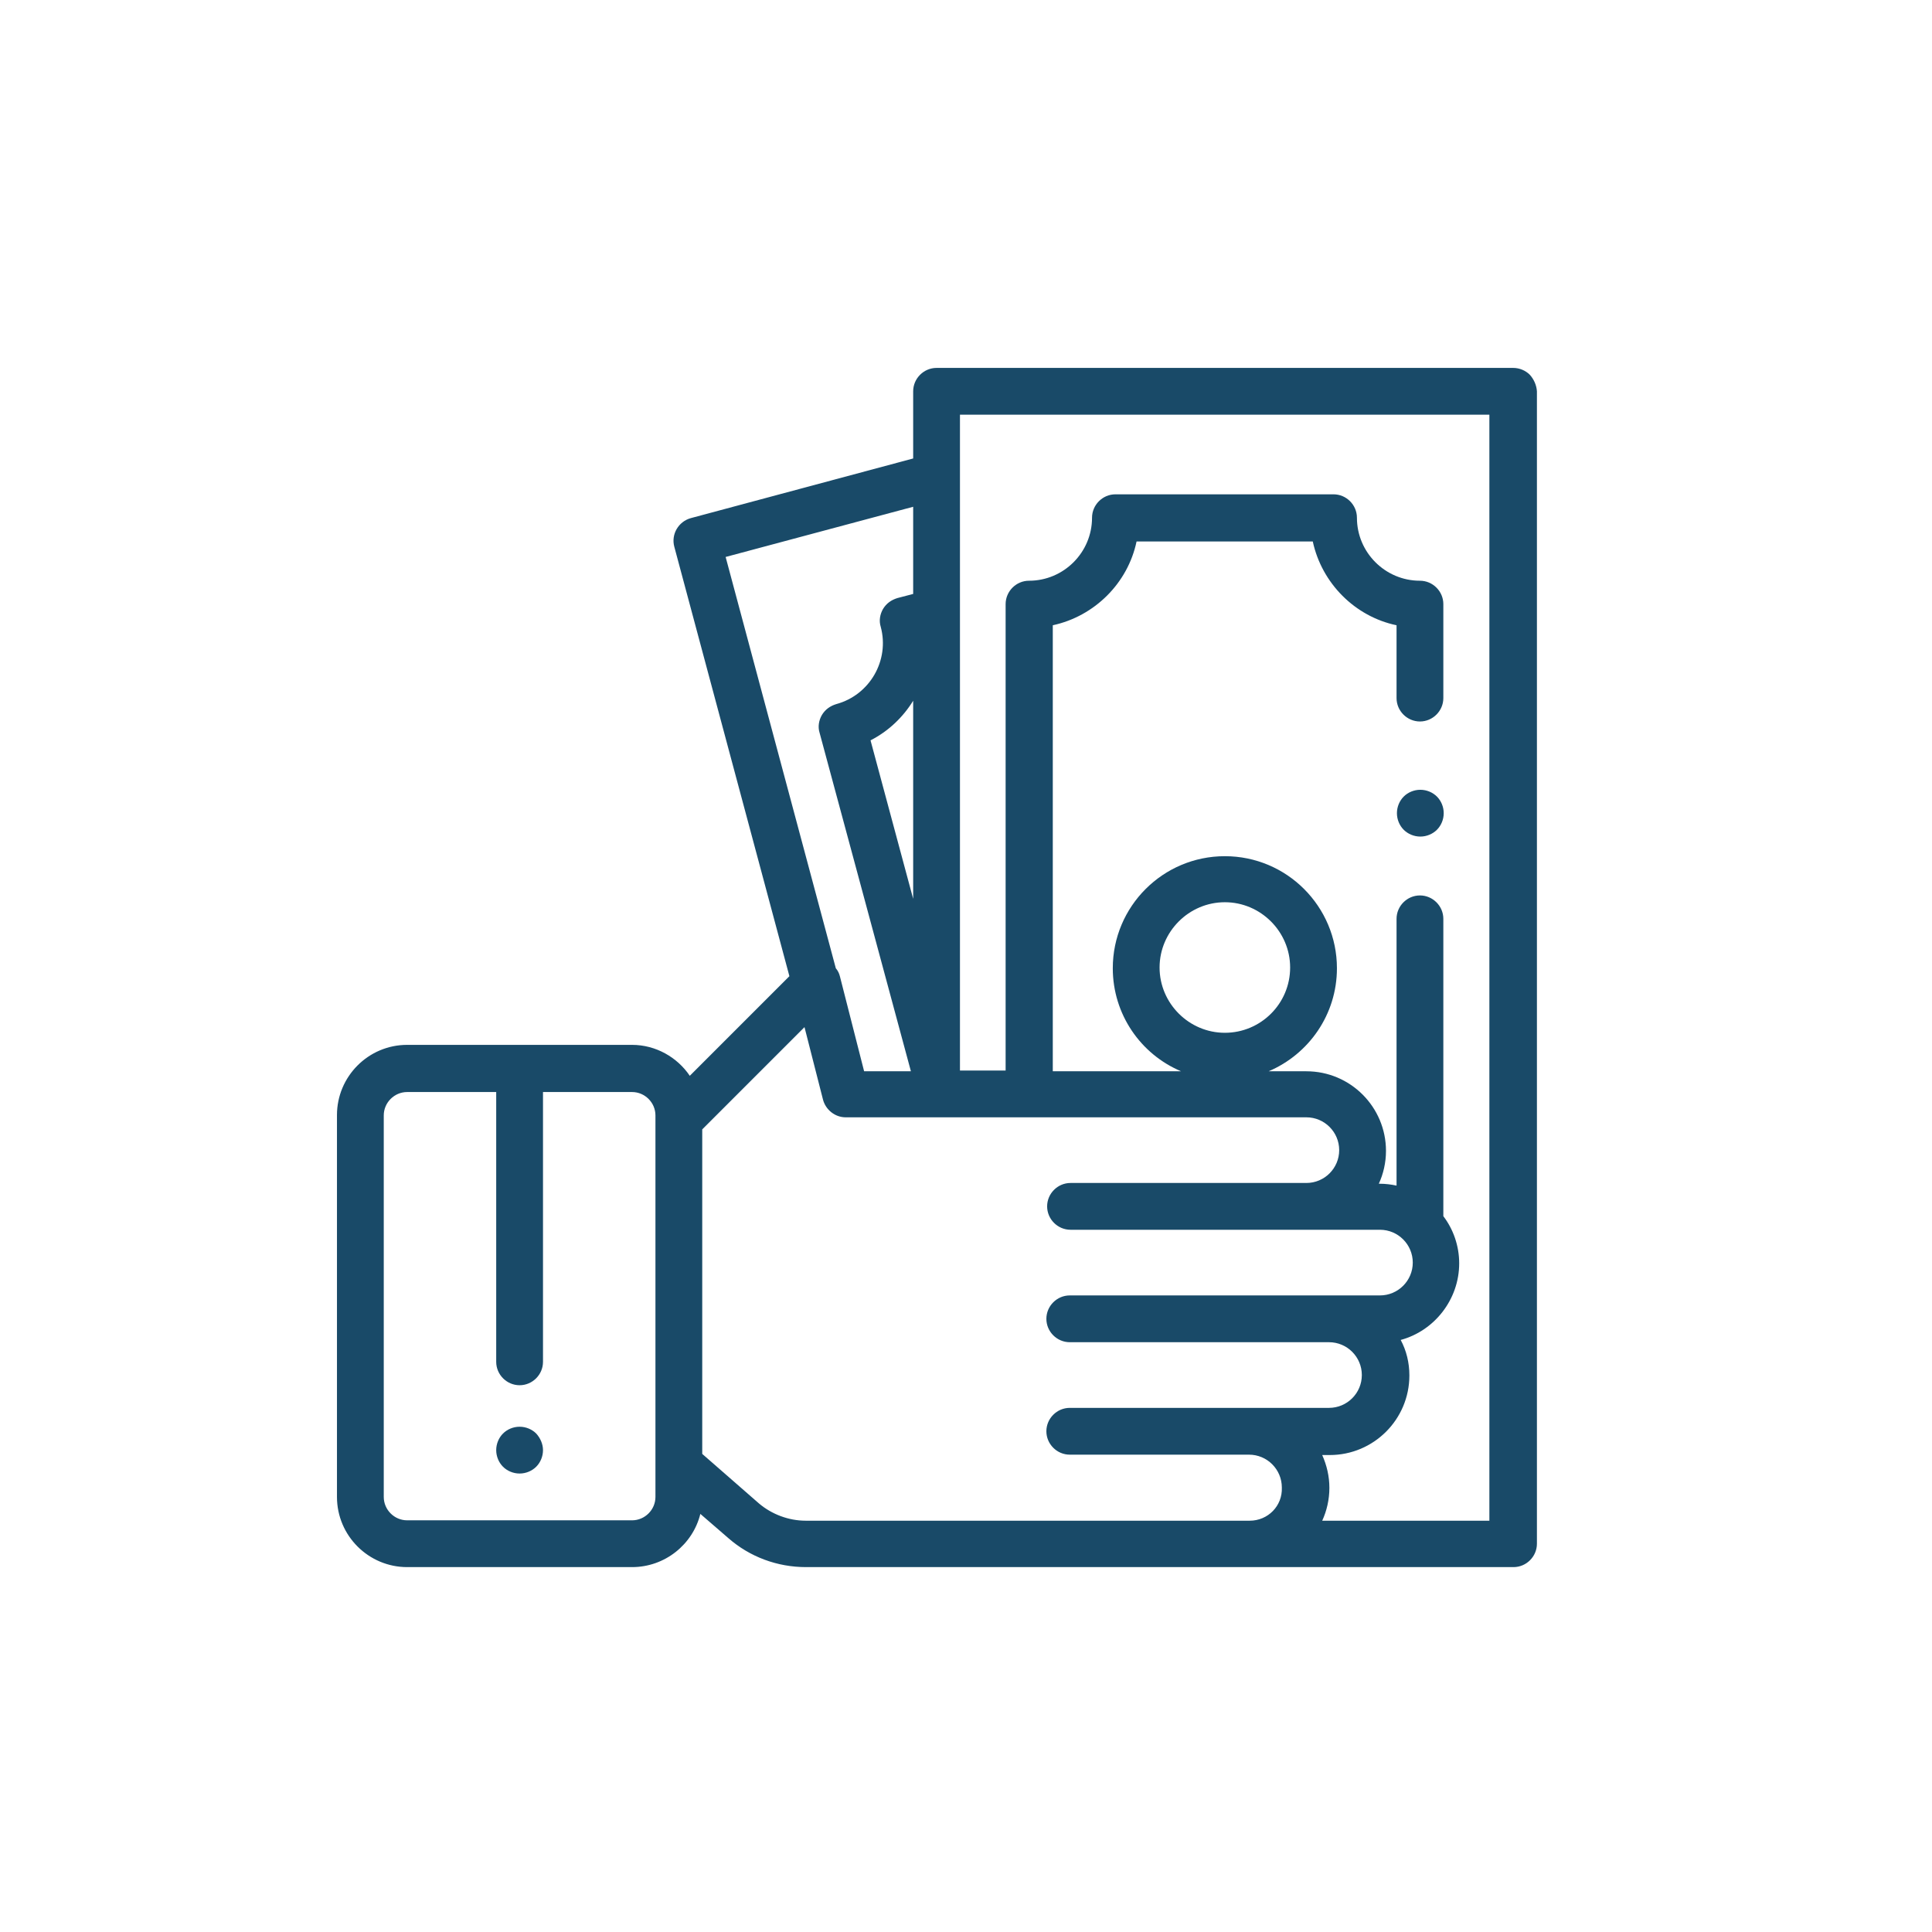 <?xml version="1.0" encoding="utf-8"?>
<!-- Generator: Adobe Illustrator 22.1.0, SVG Export Plug-In . SVG Version: 6.00 Build 0)  -->
<svg version="1.1" xmlns="http://www.w3.org/2000/svg" xmlns:xlink="http://www.w3.org/1999/xlink" x="0px" y="0px"
	 viewBox="0 0 512 512" style="enable-background:new 0 0 512 512;" xml:space="preserve">
<style type="text/css">
	.st0{display:none;}
	.st1{display:inline;}
	.st2{fill:#194A68;}
	.st3{display:inline;fill:none;stroke:#298706;stroke-width:1.169;stroke-miterlimit:10;}
</style>
<g id="Capa_1" class="st0">
	<g id="Capa_1_1_">
		<g class="st1">
			<path class="st2" d="M430.9,179.2c-0.8,8.8,2.6,16,9.3,22.3c14.4,13.5,17.6,29.1,9.5,47c-4,8.8-3.8,16.9,0.3,25.6
				c6.7,14.3,5.1,28-4.3,40.8c-1.2,1.6-2.5,3.1-4,4.3c-8.2,6.7-11.6,15.2-10.8,25.8c0.7,10.3-2.8,19.4-9.6,27.2
				c-4.6,5.2-10.2,9-16.8,11.1c-9.2,2.9-14.8,9-18,18c-6.4,17.7-21,27.3-39.8,26.3c-9.5-0.5-16.9,2.7-23.2,9.8
				c-11.8,13.4-29.7,17.2-45.8,9.4c-8.9-4.3-17.3-4.4-26.2-0.3c-17.2,7.9-33.2,4.7-46.1-9.2c-6.5-7-14-10.2-23.6-9.8
				c-19.2,0.7-32.8-8.5-39.6-26.6c-3.3-8.8-9.1-14.5-17.9-17.8c-17.8-6.6-27.1-20.4-26.4-39.3c0.4-9.7-2.9-17.3-10-23.9
				c-13.7-12.7-16.9-28.8-9.1-45.8c4.1-9,4.1-17.3-0.1-26.3c-7.7-16.8-4.5-33,9-45.5c7.4-6.8,10.5-14.6,10.1-24.6
				c-0.7-18.3,8.6-32.2,25.8-38.6c9.4-3.5,15.3-9.4,18.8-18.8c6.4-17.2,20.3-26.5,38.6-25.8c10,0.4,17.8-2.8,24.6-10.2
				c12.5-13.5,28.8-16.7,45.5-9c9,4.1,17.3,4.1,26.3,0c16.9-7.8,33-4.6,45.8,9.2c6.6,7.1,14.2,10.3,23.9,9.9
				c18.9-0.7,32.6,8.6,39.3,26.4c3.3,8.8,9,14.6,17.8,17.9C422.4,145.6,431.3,159.3,430.9,179.2z M112.5,180.1
				c0.5,12.6-4.1,23-13.4,31.6c-10.6,9.7-12.4,18.9-6.3,31.9c5.5,11.7,5.5,23.3,0,35c-6,12.9-4.2,22.3,6.3,31.9
				c9.5,8.7,14,19.4,13.4,32.3c-0.7,14.4,4.8,22.4,18.3,27.3c12,4.3,20.1,12.5,24.5,24.5c4.9,13.5,12.9,18.9,27.3,18.3
				c12.8-0.6,23.4,3.8,32,13.2c9.9,10.8,19.2,12.5,32.5,6.3c11.3-5.3,22.6-5.3,33.9-0.1c13.6,6.3,22.7,4.6,32.8-6.4
				c8.6-9.3,19-13.6,31.7-13.1c14.7,0.7,22.5-4.7,27.6-18.4c4.3-11.9,12.4-20,24.2-24.3c13.8-5.1,19.2-12.9,18.6-27.5
				c-0.6-12.8,3.8-23.3,13.2-32c10.7-9.9,12.5-19,6.4-32.2c-5.4-11.6-5.4-23.1,0-34.6c6.1-13.2,4.4-22.4-6.3-32.2
				c-9.4-8.6-13.9-19.2-13.3-32c0.7-14.6-4.7-22.4-18.5-27.5c-11.9-4.3-19.9-12.4-24.2-24.3c-5-13.8-12.9-19.1-27.5-18.5
				c-12.6,0.6-23.1-3.8-31.7-13.1c-10.1-11-19.1-12.7-32.8-6.4c-11.3,5.2-22.6,5.2-33.9-0.1c-13.6-6.3-22.5-4.5-32.8,6.6
				c-8.5,9.2-18.9,13.5-31.4,12.9c-14.9-0.6-22.7,4.6-27.8,18.6c-4.3,11.7-12.3,19.7-24,24.1C117,157.2,111.9,164.9,112.5,180.1z"/>
			<path class="st2" d="M294.8,221c10.3,0,20.1,0.3,29.8-0.1c17.1-0.6,26.1,14.7,22.2,26.7c-0.2,0.8,0.5,2.4,1.3,2.8
				c13.8,8.3,13.4,27.7,0.6,35.6c-0.6,0.4-1.2,1.8-1,2.6c2.4,12-0.4,18.7-10.6,25.3c0.4,1.6,0.8,3.2,1.1,4.9
				c1.9,12-7.3,23.5-19.8,23.6c-22.7,0.3-45.4,0.4-68.1-0.2c-7-0.2-13.9-3.1-20.8-4.6c-1.3-0.3-3.1,0-4.1,0.8
				c-3.4,2.7-7.3,4.1-11.6,4.1c-10.2,0-20.5,0.1-30.7,0c-10-0.1-17.2-7.1-17.2-17c-0.1-29.1-0.1-58.3,0-87.4c0-10,7.1-16.9,17.1-17
				c10.2-0.1,20.5-0.3,30.7,0.1c3.5,0.1,6.9,2.1,10.4,3.1c1.1,0.3,2.6,0.7,3.5,0.3c12.7-5.6,21.6-14.7,25.6-28.3
				c2.4-8.3,5.8-16.3,8.7-24.4c2.2-5.9,5.7-7.5,11.6-5.4c18.8,6.7,29.2,27,23.8,46.4C296.7,215.5,295.8,218,294.8,221z M231,323.1
				c6.9,1.5,13.7,4.1,20.5,4.3c21.8,0.6,43.7,0.3,65.5,0.3c3.9,0,6.4-2.4,6.5-5.7c0.1-3.4-2.5-6-6.5-6.1c-3.7-0.1-7.4,0-11.1,0
				c-5.4-0.1-8.9-2.9-8.9-7.3s3.4-7.4,8.8-7.5c1.2,0,2.5,0,3.7,0c6,0,12.1,0.1,18.1,0c3.8-0.1,6.3-2.6,6.3-5.9s-2.5-5.7-6.3-5.9
				c-1.2-0.1-2.5,0-3.7,0c-6.4,0-12.8,0.1-19.3,0c-4.5-0.1-7.7-3.4-7.6-7.4c0.1-3.9,3.1-6.9,7.4-7.3c1.1-0.1,2.2,0,3.3,0
				c9.8,0,19.5,0,29.3,0c2.8,0,5.4-1.1,6-3.9c0.4-1.9-0.2-4.6-1.4-6c-1.1-1.3-3.7-1.8-5.7-1.8c-10-0.2-20-0.1-30-0.1
				c-3.3,0-6.1-0.8-7.9-3.8c-3-5,0.6-10.8,6.9-11c7-0.2,14.1,0,21.1-0.1c5-0.1,8-3.9,6.3-8c-1.2-3.1-3.9-3.8-6.9-3.8
				c-13.1,0-26.2,0-39.3,0c-7.4,0-10.5-4.4-8.3-11.4c1.8-5.5,3.9-10.9,5.3-16.5c2.5-9.7-1.7-19.9-9.7-24.4
				c-2.1,5.8-4.5,11.5-6.3,17.3c-5,16.6-15.1,28.7-30.9,35.7c-4.4,1.9-5.6,4.6-5.5,9.3C231.1,271.2,231,296.5,231,323.1z M216.1,282
				L216.1,282c0-14-0.1-27.9,0-41.9c0-3.1-0.7-4.4-4.1-4.4c-9.1,0.2-18.3,0.2-27.4,0c-3,0-4.1,1-4.1,4.1c0.1,27.9,0.1,55.8,0,83.7
				c0,3.3,1.3,4.2,4.4,4.2c9-0.1,18-0.2,27,0c3.2,0.1,4.3-1.1,4.3-4.3C216.1,309.7,216.1,295.8,216.1,282z"/>
			<path class="st2" d="M114.5,261.1c1.2-47.3,19.3-86.6,56.2-116.7c27.8-22.6,60-33.2,95.6-32.9c23.8,0.2,46.4,6.1,67.5,17
				c4.5,2.3,6.2,6.4,4.3,10.4c-1.8,3.8-6.2,5.2-10.8,2.9c-13-6.5-26.5-11.3-40.9-13.6c-71.5-11.8-139.3,34.4-154.1,105.3
				c-5.7,27.5-3.2,54.2,7.7,80.1c0.6,1.5,1.3,2.9,1.8,4.5c1.2,4.2-0.6,8.1-4.3,9.4c-3.8,1.4-7.8-0.2-9.4-4.2
				c-2.9-7.2-5.7-14.5-7.9-21.9C116.3,288.3,114.5,274.8,114.5,261.1z"/>
			<path class="st2" d="M413.9,257.6c1.3,65.4-39,123.7-100.7,144.9c-36.2,12.4-72.3,11.1-107.7-3.7c-4.8-2-6.7-5.4-5.5-9.5
				c1.2-4.4,5.7-6.1,10.9-4.4c8.7,2.8,17.2,6.2,26.1,8.1c31.9,6.8,62.5,2.6,91-13c35.2-19.3,57.9-48.7,67.3-87.7
				c7.4-30.7,4.2-60.5-9.3-89.1c-1.1-2.2-2.2-4.4-3.2-6.7c-1.8-4.4-0.5-8.3,3.2-10.1s7.9-0.5,10,3.7c3.3,6.9,6.6,13.8,9.3,21
				C410.4,224.8,413.6,242.9,413.9,257.6z"/>
			<path class="st2" d="M171.3,362c0,3.9-3.4,7.3-7.3,7.3c-4,0-7.6-3.5-7.7-7.5c-0.1-4,3.4-7.5,7.5-7.4
				C167.9,354.4,171.4,358,171.3,362z"/>
			<path class="st2" d="M364.9,153.1c3.9,0,7.6,3.7,7.5,7.6c-0.1,4-3.4,7.2-7.4,7.2c-4.1,0-7.5-3.4-7.4-7.6
				C357.7,156.4,361,153.1,364.9,153.1z"/>
		</g>
	</g>
	<g id="Capa_2_1_" class="st1">
		<g>
			<g>
				<path class="st2" d="M148.3,332.2c-10.7,0-19.4,8.7-19.4,19.4c0,10.7,8.7,19.4,19.4,19.4s19.4-8.7,19.4-19.4
					C167.8,340.9,159.1,332.2,148.3,332.2z M148.3,361.3c-5.4,0-9.7-4.3-9.7-9.7c0-5.4,4.3-9.7,9.7-9.7c5.4,0,9.7,4.3,9.7,9.7
					C158,357,153.7,361.3,148.3,361.3z"/>
			</g>
		</g>
		<g>
			<g>
				<path class="st2" d="M148.3,375.9c-16.1,0-29.1,13-29.1,29.1v14.5c0,2.6,2.2,4.8,4.8,4.8c2.6,0,4.8-2.2,4.8-4.8V405
					c0-10.7,8.7-19.4,19.4-19.4s19.4,8.7,19.4,19.4v14.5c0,2.6,2.2,4.8,4.8,4.8s4.8-2.2,4.8-4.8V405
					C177.4,388.9,164.4,375.9,148.3,375.9z"/>
			</g>
		</g>
		<g>
			<g>
				<path class="st2" d="M255.4,332.2c-10.7,0-19.4,8.7-19.4,19.4c0,10.7,8.7,19.4,19.4,19.4s19.4-8.7,19.4-19.4
					C274.9,340.9,266.1,332.2,255.4,332.2z M255.4,361.3c-5.4,0-9.7-4.3-9.7-9.7c0-5.4,4.3-9.7,9.7-9.7s9.7,4.3,9.7,9.7
					C265.1,357,260.8,361.3,255.4,361.3z"/>
			</g>
		</g>
		<g>
			<g>
				<path class="st2" d="M255.4,375.9c-16.1,0-29.1,13-29.1,29.1v14.5c0,2.6,2.2,4.8,4.8,4.8s4.8-2.2,4.8-4.8V405
					c0-10.7,8.7-19.4,19.4-19.4c10.7,0,19.4,8.7,19.4,19.4v14.5c0,2.6,2.2,4.8,4.8,4.8s4.8-2.2,4.8-4.8V405
					C284.6,388.9,271.5,375.9,255.4,375.9z"/>
			</g>
		</g>
		<g>
			<g>
				<path class="st2" d="M359.2,332.2c-10.7,0-19.4,8.7-19.4,19.4c0,10.7,8.7,19.4,19.4,19.4c10.7,0,19.4-8.7,19.4-19.4
					C378.7,340.9,370,332.2,359.2,332.2z M359.2,361.3c-5.4,0-9.7-4.3-9.7-9.7c0-5.4,4.3-9.7,9.7-9.7c5.4,0,9.7,4.3,9.7,9.7
					C368.9,357,364.6,361.3,359.2,361.3z"/>
			</g>
		</g>
		<g>
			<g>
				<path class="st2" d="M359.2,375.9c-16.1,0-29.1,13-29.1,29.1v14.5c0,2.6,2.2,4.8,4.8,4.8s4.8-2.2,4.8-4.8V405
					c0-10.7,8.7-19.4,19.4-19.4c10.7,0,19.4,8.7,19.4,19.4v14.5c0,2.6,2.2,4.8,4.8,4.8s4.8-2.2,4.8-4.8V405
					C388.3,388.9,375.3,375.9,359.2,375.9z"/>
			</g>
		</g>
		<g>
			<g>
				<path class="st2" d="M200.3,227.8c-10.7,0-19.4,8.7-19.4,19.4s8.7,19.4,19.4,19.4s19.4-8.7,19.4-19.4
					C219.8,236.5,211.1,227.8,200.3,227.8z M200.3,256.9c-5.4,0-9.7-4.3-9.7-9.7c0-5.4,4.3-9.7,9.7-9.7s9.7,4.3,9.7,9.7
					C210,252.6,205.7,256.9,200.3,256.9z"/>
			</g>
		</g>
		<g>
			<g>
				<path class="st2" d="M200.3,271.4c-16.1,0-29.1,13-29.1,29.1V315c0,2.6,2.2,4.8,4.8,4.8s4.8-2.2,4.8-4.8v-14.5
					c0-10.7,8.7-19.4,19.4-19.4c10.7,0,19.4,8.7,19.4,19.4V315c0,2.6,2.2,4.8,4.8,4.8s4.8-2.2,4.8-4.8v-14.5
					C229.4,284.5,216.4,271.4,200.3,271.4z"/>
			</g>
		</g>
		<g>
			<g>
				<path class="st2" d="M313.5,227.8c-10.7,0-19.4,8.7-19.4,19.4s8.7,19.4,19.4,19.4c10.7,0,19.4-8.7,19.4-19.4
					C332.9,236.5,324.2,227.8,313.5,227.8z M313.5,256.9c-5.4,0-9.7-4.3-9.7-9.7c0-5.4,4.3-9.7,9.7-9.7c5.4,0,9.7,4.3,9.7,9.7
					C323.2,252.6,318.9,256.9,313.5,256.9z"/>
			</g>
		</g>
		<g>
			<g>
				<path class="st2" d="M313.5,271.4c-16.1,0-29.1,13-29.1,29.1V315c0,2.6,2.2,4.8,4.8,4.8s4.8-2.2,4.8-4.8v-14.5
					c0-10.7,8.7-19.4,19.4-19.4c10.7,0,19.4,8.7,19.4,19.4V315c0,2.6,2.2,4.8,4.8,4.8s4.8-2.2,4.8-4.8v-14.5
					C342.6,284.5,329.6,271.4,313.5,271.4z"/>
			</g>
		</g>
		<g>
			<g>
				<path class="st2" d="M360.9,100.3H157.3c-2.6,0-4.8,2.6-4.8,5.9v106c0,3.3,2.2,5.9,4.8,5.9H361c2.6,0,4.8-2.6,4.8-5.9v-106
					C365.8,102.9,363.6,100.3,360.9,100.3z M356.1,206.3h-194V112h194L356.1,206.3L356.1,206.3z"/>
			</g>
		</g>
		<g>
			<g>
				<path class="st2" d="M307.6,129.7c-19,0-33.9,12.9-33.9,29.5s14.9,29.5,33.9,29.5s33.9-12.9,33.9-29.5S326.7,129.7,307.6,129.7z
					 M307.6,176.8c-13.2,0-24.3-8.1-24.3-17.7c0-8.4,8.5-15.6,19.4-17.3v17.3c0,1.6,0.5,3,1.4,4.2l10.4,12.6
					C312.3,176.5,310,176.8,307.6,176.8z M324.7,171.5l-12.2-14.8v-14.9c10.9,1.7,19.4,8.9,19.4,17.3
					C331.4,164.5,328.7,169.3,324.7,171.5z"/>
			</g>
		</g>
		<g>
			<g>
				<path class="st2" d="M186.3,129.7h-9.7c-2.6,0-4.8,2.6-4.8,5.9c0,3.3,2.2,5.9,4.8,5.9h9.7c2.6,0,4.8-2.6,4.8-5.9
					C191.1,132.4,189,129.7,186.3,129.7z"/>
			</g>
		</g>
		<g>
			<g>
				<path class="st2" d="M254.2,129.7h-53.4c-2.6,0-4.8,2.6-4.8,5.9c0,3.3,2.2,5.9,4.8,5.9h53.4c2.6,0,4.8-2.6,4.8-5.9
					C259.1,132.4,256.9,129.7,254.2,129.7z"/>
			</g>
		</g>
		<g>
			<g>
				<path class="st2" d="M230,153.2h-53.4c-2.6,0-4.8,2.6-4.8,5.9s2.2,5.9,4.8,5.9H230c2.6,0,4.8-2.6,4.8-5.9S232.6,153.2,230,153.2
					z"/>
			</g>
		</g>
		<g>
			<g>
				<path class="st2" d="M254.2,153.2h-9.7c-2.6,0-4.8,2.6-4.8,5.9s2.2,5.9,4.8,5.9h9.7c2.6,0,4.8-2.6,4.8-5.9
					S256.9,153.2,254.2,153.2z"/>
			</g>
		</g>
		<g>
			<g>
				<path class="st2" d="M200.9,176.8h-24.3c-2.6,0-4.8,2.6-4.8,5.9s2.2,5.9,4.8,5.9h24.3c2.6,0,4.8-2.6,4.8-5.9
					S203.5,176.8,200.9,176.8z"/>
			</g>
		</g>
		<g>
			<g>
				<path class="st2" d="M254.2,176.8h-38.8c-2.6,0-4.8,2.6-4.8,5.9s2.2,5.9,4.8,5.9h38.8c2.6,0,4.8-2.6,4.8-5.9
					S256.9,176.8,254.2,176.8z"/>
			</g>
		</g>
	</g>
	<g id="Capa_3">
		<g class="st1">
			<g>
				<path class="st2" d="M104.7,433.3c-1.7-1.7-4-2.6-6.3-2.6s-4.6,1-6.3,2.6c-1.7,1.7-2.6,4-2.6,6.3s1,4.6,2.6,6.3
					c1.7,1.7,4,2.6,6.3,2.6s4.6-1,6.3-2.6c1.7-1.7,2.6-4,2.6-6.3C107.3,437.3,106.3,435,104.7,433.3z"/>
			</g>
		</g>
		<g class="st1">
			<g>
				<path class="st2" d="M447.2,191c-1.7-1.7-3.9-2.6-6.3-2.6c-2.3,0-4.6,1-6.3,2.6c-1.7,1.7-2.6,4-2.6,6.3s1,4.6,2.6,6.3
					c1.7,1.7,4,2.6,6.3,2.6c2.4,0,4.6-1,6.3-2.6c1.7-1.7,2.6-4,2.6-6.3S448.9,192.7,447.2,191z"/>
			</g>
		</g>
		<g class="st1">
			<g>
				<path class="st2" d="M482.5,30.6c-1.7-1.7-3.9-2.6-6.3-2.6H257c-4.9,0-8.9,4-8.9,8.9v25.5L163.6,85c-4.8,1.3-7.6,6.2-6.3,10.9
					l43.8,163.4l-37.9,37.9c-4.8-7-12.9-11.7-22.1-11.7H55.6c-14.7,0-26.7,12-26.7,26.7v145.2c0,14.7,12,26.7,26.7,26.7h85.5
					c12.5,0,23.1-8.7,25.9-20.3l10.6,9.2c8.2,7.1,18.7,11.1,29.5,11.1h269c4.9,0,8.9-4,8.9-8.9V36.9
					C485.1,34.5,484.1,32.3,482.5,30.6z M150.1,457.5c0,4.9-4,8.9-8.9,8.9H55.6c-4.9,0-8.9-4-8.9-8.9V312.2c0-4.9,4-8.9,8.9-8.9
					h33.9V406c0,4.9,4,8.9,8.9,8.9s8.9-4,8.9-8.9V303.3h33.9c4.9,0,8.9,4,8.9,8.9V457.5L150.1,457.5z M176.8,99.9L248,80.8v33
					l-6,1.6c-2.3,0.6-4.2,2.1-5.4,4.2s-1.5,4.5-0.9,6.8c3.4,12.8-4.2,26-17,29.4c-2.3,0.6-4.2,2.1-5.4,4.2c-1.2,2.1-1.5,4.5-0.9,6.8
					l34.7,128.6h-17.9l-9.2-36.1c-0.3-1.1-0.8-2.2-1.5-3.1L176.8,99.9z M248.1,154.7v75.2l-16.3-60.2
					C238.6,166.2,244.2,161,248.1,154.7z M376.1,466.4H207.2l0,0c-6.5,0-12.9-2.4-17.8-6.7l-21.5-18.8V317.7l38.9-38.9l7.1,27.6
					c1,3.9,4.6,6.7,8.6,6.7h175.2c6.9,0,12.5,5.6,12.5,12.5s-5.6,12.5-12.5,12.5h-89.8c-4.9,0-8.9,4-8.9,8.9s4,8.9,8.9,8.9h117.6
					c6.9,0,12.5,5.6,12.5,12.5s-5.6,12.5-12.5,12.5H307.9c-4.9,0-8.9,4-8.9,8.9s4,8.9,8.9,8.9h98.6c6.9,0,12.5,5.6,12.5,12.5
					s-5.6,12.5-12.5,12.5h-98.6c-4.9,0-8.9,4-8.9,8.9s4,8.9,8.9,8.9h68.2c6.9,0,12.5,5.6,12.5,12.5
					C388.6,460.8,383,466.4,376.1,466.4z M467.3,466.4L467.3,466.4h-63.6c1.7-3.8,2.7-8,2.7-12.5c0-4.4-1-8.7-2.7-12.5h2.8
					c16.7,0,30.3-13.6,30.3-30.3c0-4.9-1.2-9.5-3.2-13.6c12.8-3.5,22.3-15.3,22.3-29.2c0-6.8-2.2-13-6-18V237.4c0-4.9-4-8.9-8.9-8.9
					s-8.9,4-8.9,8.9v101.4c-2.1-0.5-4.3-0.7-6.5-0.7h-0.3c1.7-3.8,2.7-8,2.7-12.5c0-16.7-13.6-30.3-30.3-30.3h-14.3
					c15.2-6.5,25.9-21.6,25.9-39.2c0-23.5-19.1-42.6-42.6-42.6s-42.6,19.1-42.6,42.6c0,17.6,10.7,32.7,25.9,39.2h-48.7V125.9
					c15.9-3.5,28.5-16,31.9-31.9h67c3.5,15.9,16,28.5,31.9,31.9v27.7c0,4.9,4,8.9,8.9,8.9s8.9-4,8.9-8.9v-35.7c0-4.9-4-8.9-8.9-8.9
					c-13.2,0-24-10.8-24-24c0-4.9-4-8.9-8.9-8.9h-82.9c-4.9,0-8.9,4-8.9,8.9c0,13.2-10.8,24-24,24c-4.9,0-8.9,4-8.9,8.9v177.4H266
					V45.8h201.4L467.3,466.4L467.3,466.4z M366.6,280.9c-13.7,0-24.8-11.1-24.8-24.8c0-13.7,11.1-24.8,24.8-24.8
					c13.7,0,24.8,11.1,24.8,24.8C391.4,269.8,380.3,280.9,366.6,280.9z"/>
			</g>
		</g>
	</g>
	<g id="Capa_4">
		<g class="st1">
			<g>
				<path class="st2" d="M404,170.3c4.9,0,8.9-4,8.9-8.9V64.5c0-14.7-12-26.7-26.7-26.7H61.9c-14.7,0-26.7,12-26.7,26.7v402.7
					c0,14.7,12,26.7,26.7,26.7h324.3c14.7,0,26.7-12,26.7-26.7v-65.6c0-4.9-4-8.9-8.9-8.9s-8.9,4-8.9,8.9v65.6c0,4.9-4,8.9-8.9,8.9
					H61.9c-4.9,0-8.9-4-8.9-8.9V64.5c0-4.9,4-8.9,8.9-8.9h324.3c4.9,0,8.9,4,8.9,8.9v96.9C395.1,166.4,399.1,170.3,404,170.3z"/>
			</g>
		</g>
		<g class="st1">
			<g>
				<path class="st2" d="M224,85.9c-45.2,0-82,36.8-82,82c0,23.4,9.9,44.6,25.7,59.6c0.3,0.3,0.6,0.6,1,0.9
					c14.6,13.3,34,21.5,55.3,21.5s40.7-8.2,55.3-21.5c0.3-0.3,0.7-0.6,1-0.9c15.8-15,25.7-36.1,25.7-59.6
					C306,122.7,269.2,85.9,224,85.9z M224,232c-14.5,0-28-4.9-38.8-13.1c7.8-13.9,22.4-22.6,38.8-22.6s30.9,8.7,38.8,22.6
					C252,227.2,238.6,232,224,232z M209.8,164.3v-5.8c0-7.9,6.4-14.3,14.3-14.3c7.9,0,14.3,6.4,14.3,14.3v5.8
					c0,7.9-6.4,14.3-14.3,14.3S209.8,172.2,209.8,164.3z M275.7,205.9c-6.6-9.7-15.7-17.3-26.3-22c4.2-5.4,6.7-12.2,6.7-19.6v-5.8
					c0-17.7-14.4-32.1-32.1-32.1s-32,14.4-32,32.1v5.8c0,7.4,2.5,14.2,6.7,19.6c-10.6,4.7-19.7,12.3-26.3,22
					c-7.9-10.7-12.5-23.8-12.5-38c0-35.4,28.8-64.2,64.2-64.2s64.2,28.8,64.2,64.2C288.2,182.1,283.5,195.3,275.7,205.9z"/>
			</g>
		</g>
		<g class="st1">
			<g>
				<path class="st2" d="M272.1,428.1H224c-4.9,0-8.9,4-8.9,8.9s4,8.9,8.9,8.9h48.1c4.9,0,8.9-4,8.9-8.9
					C281.1,432.1,277.1,428.1,272.1,428.1z"/>
			</g>
		</g>
		<g class="st1">
			<g>
				<path class="st2" d="M272.1,378.2H145.6c-4.9,0-8.9,4-8.9,8.9s4,8.9,8.9,8.9h126.5c4.9,0,8.9-4,8.9-8.9S277.1,378.2,272.1,378.2
					z"/>
			</g>
		</g>
		<g class="st1">
			<g>
				<path class="st2" d="M272.1,328.3H145.6c-4.9,0-8.9,4-8.9,8.9s4,8.9,8.9,8.9h126.5c4.9,0,8.9-4,8.9-8.9S277.1,328.3,272.1,328.3
					z"/>
			</g>
		</g>
		<g class="st1">
			<g>
				<path class="st2" d="M113.9,281c-1.7-1.7-4-2.6-6.3-2.6s-4.6,1-6.3,2.6c-1.7,1.7-2.6,4-2.6,6.3s1,4.6,2.6,6.3
					c1.7,1.7,4,2.6,6.3,2.6c2.4,0,4.6-1,6.3-2.6c1.7-1.7,2.6-4,2.6-6.3C116.5,284.9,115.5,282.6,113.9,281z"/>
			</g>
		</g>
		<g class="st1">
			<g>
				<path class="st2" d="M113.9,330.9c-1.7-1.7-4-2.6-6.3-2.6s-4.6,1-6.3,2.6c-1.7,1.7-2.6,4-2.6,6.3s1,4.6,2.6,6.3
					c1.7,1.7,4,2.6,6.3,2.6c2.4,0,4.6-1,6.3-2.6c1.7-1.7,2.6-4,2.6-6.3C116.5,334.8,115.5,332.5,113.9,330.9z"/>
			</g>
		</g>
		<g class="st1">
			<g>
				<path class="st2" d="M113.9,380.8c-1.7-1.7-4-2.6-6.3-2.6s-4.6,1-6.3,2.6c-1.7,1.7-2.6,4-2.6,6.3s1,4.6,2.6,6.3
					c1.7,1.7,4,2.6,6.3,2.6c2.4,0,4.7-1,6.3-2.6c1.7-1.7,2.6-4,2.6-6.3C116.5,384.7,115.5,382.4,113.9,380.8z"/>
			</g>
		</g>
		<g class="st1">
			<g>
				<path class="st2" d="M272.1,278.4H145.6c-4.9,0-8.9,4-8.9,8.9s4,8.9,8.9,8.9h126.5c4.9,0,8.9-4,8.9-8.9
					C281.1,282.4,277.1,278.4,272.1,278.4z"/>
			</g>
		</g>
		<g class="st1">
			<g>
				<path class="st2" d="M472.6,153.9c-8.7-5-18.7-6.3-28.4-3.7c-9.7,2.6-17.7,8.8-22.7,17.4L309.4,361.8c-0.6,1.1-1,2.2-1.1,3.5
					l-7.9,70.7c-0.4,3.5,1.3,6.9,4.4,8.7c1.4,0.8,2.9,1.2,4.5,1.2c1.9,0,3.7-0.6,5.3-1.7l57.3-42.2c1-0.7,1.8-1.7,2.4-2.7l112-194.3
					C496.6,187.2,490.5,164.2,472.6,153.9z M320.3,417.7l4.1-36.9l25.8,14.9L320.3,417.7z M363.2,382.6l-34-19.6l90-155.8l34,19.6
					L363.2,382.6z M470.9,196.1l-8.8,15.2l-34-19.6l8.8-15.2c2.6-4.5,6.8-7.8,11.9-9.1c5.1-1.4,10.3-0.7,14.9,2
					c4.5,2.6,7.8,6.8,9.1,11.9C474.2,186.3,473.5,191.6,470.9,196.1z"/>
			</g>
		</g>
	</g>
</g>
<g id="Capa_5" class="st0">
	<g id="Capa_4_1_" class="st1">
		<g>
			<g>
				<path class="st2" d="M379.1,191.8c3.4,0,6.2-2.8,6.2-6.2V118c0-10.3-8.4-18.6-18.6-18.6H140.3c-10.3,0-18.6,8.4-18.6,18.6v281.1
					c0,10.3,8.4,18.6,18.6,18.6h226.4c10.3,0,18.6-8.4,18.6-18.6v-45.8c0-3.4-2.8-6.2-6.2-6.2s-6.2,2.8-6.2,6.2v45.8
					c0,3.4-2.8,6.2-6.2,6.2H140.3c-3.4,0-6.2-2.8-6.2-6.2V118c0-3.4,2.8-6.2,6.2-6.2h226.4c3.4,0,6.2,2.8,6.2,6.2v67.6
					C372.8,189.1,375.6,191.8,379.1,191.8z"/>
			</g>
		</g>
		<g>
			<g>
				<path class="st2" d="M253.4,132.9c-31.6,0-57.2,25.7-57.2,57.2c0,16.3,6.9,31.1,17.9,41.6c0.2,0.2,0.4,0.4,0.7,0.6
					c10.2,9.3,23.7,15,38.6,15s28.4-5.7,38.6-15c0.2-0.2,0.5-0.4,0.7-0.6c11-10.5,17.9-25.2,17.9-41.6
					C310.7,158.6,285,132.9,253.4,132.9z M253.4,234.9c-10.1,0-19.5-3.4-27.1-9.1c5.4-9.7,15.6-15.8,27.1-15.8s21.6,6.1,27.1,15.8
					C273,231.5,263.6,234.9,253.4,234.9z M243.5,187.6v-4c0-5.5,4.5-10,10-10c5.5,0,10,4.5,10,10v4c0,5.5-4.5,10-10,10
					C248,197.6,243.5,193.1,243.5,187.6z M289.5,216.7c-4.6-6.8-11-12.1-18.4-15.4c2.9-3.8,4.7-8.5,4.7-13.7v-4
					c0-12.4-10.1-22.4-22.4-22.4s-22.3,10.1-22.3,22.4v4c0,5.2,1.7,9.9,4.7,13.7c-7.4,3.3-13.8,8.6-18.4,15.4
					c-5.5-7.5-8.7-16.6-8.7-26.5c0-24.7,20.1-44.8,44.8-44.8c24.7,0,44.8,20.1,44.8,44.8C298.2,200,294.9,209.3,289.5,216.7z"/>
			</g>
		</g>
		<g>
			<g>
				<path class="st2" d="M287,371.8h-33.6c-3.4,0-6.2,2.8-6.2,6.2c0,3.4,2.8,6.2,6.2,6.2H287c3.4,0,6.2-2.8,6.2-6.2
					C293.3,374.6,290.5,371.8,287,371.8z"/>
			</g>
		</g>
		<g>
			<g>
				<path class="st2" d="M287,336.9h-88.3c-3.4,0-6.2,2.8-6.2,6.2s2.8,6.2,6.2,6.2H287c3.4,0,6.2-2.8,6.2-6.2S290.5,336.9,287,336.9
					z"/>
			</g>
		</g>
		<g>
			<g>
				<path class="st2" d="M287,302.1h-88.3c-3.4,0-6.2,2.8-6.2,6.2s2.8,6.2,6.2,6.2H287c3.4,0,6.2-2.8,6.2-6.2S290.5,302.1,287,302.1
					z"/>
			</g>
		</g>
		<g>
			<g>
				<path class="st2" d="M176.6,269.1c-1.2-1.2-2.8-1.8-4.4-1.8s-3.2,0.7-4.4,1.8c-1.2,1.2-1.8,2.8-1.8,4.4c0,1.6,0.7,3.2,1.8,4.4
					c1.2,1.2,2.8,1.8,4.4,1.8c1.7,0,3.2-0.7,4.4-1.8c1.2-1.2,1.8-2.8,1.8-4.4C178.4,271.8,177.7,270.2,176.6,269.1z"/>
			</g>
		</g>
		<g>
			<g>
				<path class="st2" d="M176.6,303.9c-1.2-1.2-2.8-1.8-4.4-1.8s-3.2,0.7-4.4,1.8c-1.2,1.2-1.8,2.8-1.8,4.4s0.7,3.2,1.8,4.4
					c1.2,1.2,2.8,1.8,4.4,1.8c1.7,0,3.2-0.7,4.4-1.8c1.2-1.2,1.8-2.8,1.8-4.4C178.4,306.6,177.7,305,176.6,303.9z"/>
			</g>
		</g>
		<g>
			<g>
				<path class="st2" d="M176.6,338.7c-1.2-1.2-2.8-1.8-4.4-1.8s-3.2,0.7-4.4,1.8c-1.2,1.2-1.8,2.8-1.8,4.4c0,1.6,0.7,3.2,1.8,4.4
					c1.2,1.2,2.8,1.8,4.4,1.8c1.7,0,3.3-0.7,4.4-1.8c1.2-1.2,1.8-2.8,1.8-4.4C178.4,341.5,177.7,339.9,176.6,338.7z"/>
			</g>
		</g>
		<g>
			<g>
				<path class="st2" d="M287,267.3h-88.3c-3.4,0-6.2,2.8-6.2,6.2c0,3.4,2.8,6.2,6.2,6.2H287c3.4,0,6.2-2.8,6.2-6.2
					C293.3,270.1,290.5,267.3,287,267.3z"/>
			</g>
		</g>
		<g>
			<g>
				<path class="st2" d="M426.9,180.4c-6.1-3.5-13.1-4.4-19.8-2.6s-12.4,6.1-15.8,12.1L313,325.5c-0.4,0.8-0.7,1.5-0.8,2.4
					l-5.5,49.4c-0.3,2.4,0.9,4.8,3.1,6.1c1,0.6,2,0.8,3.1,0.8c1.3,0,2.6-0.4,3.7-1.2l40-29.5c0.7-0.5,1.3-1.2,1.7-1.9L436.5,216
					C443.7,203.6,439.4,187.6,426.9,180.4z M320.6,364.5l2.9-25.8l18,10.4L320.6,364.5z M350.6,340l-23.7-13.7l62.8-108.8l23.7,13.7
					L350.6,340z M425.8,209.8l-6.1,10.6l-23.7-13.7l6.1-10.6c1.8-3.1,4.7-5.4,8.3-6.4c3.6-1,7.2-0.5,10.4,1.4
					c3.1,1.8,5.4,4.7,6.4,8.3C428.1,203,427.6,206.7,425.8,209.8z"/>
			</g>
		</g>
	</g>
</g>
<g id="Capa_4_2_">
	<g id="Capa_3_1_">
		<g>
			<g>
				<path class="st2" d="M142.1,379.9c-1.1-1.1-2.7-1.8-4.4-1.8s-3.3,0.7-4.4,1.8s-1.8,2.7-1.8,4.4c0,1.7,0.7,3.3,1.8,4.4
					c1.1,1.1,2.7,1.8,4.4,1.8c1.7,0,3.3-0.7,4.4-1.8c1.1-1.1,1.8-2.7,1.8-4.4C143.9,382.7,143.2,381.1,142.1,379.9z"/>
			</g>
		</g>
		<g>
			<g>
				<path class="st2" d="M380.8,211.1c-1.1-1.1-2.7-1.8-4.4-1.8s-3.3,0.7-4.4,1.8c-1.1,1.1-1.8,2.7-1.8,4.4c0,1.7,0.7,3.3,1.8,4.4
					c1.1,1.1,2.7,1.8,4.4,1.8c1.7,0,3.3-0.7,4.4-1.8c1.1-1.1,1.8-2.7,1.8-4.4C382.6,213.8,381.9,212.2,380.8,211.1z"/>
			</g>
		</g>
		<g>
			<g>
				<path class="st2" d="M405.4,99.3c-1.1-1.1-2.7-1.8-4.4-1.8H248.2c-3.4,0-6.2,2.8-6.2,6.2v17.8l-58.9,15.8
					c-3.3,0.9-5.3,4.3-4.4,7.6l30.5,113.8l-26.4,26.4c-3.3-4.9-9-8.2-15.3-8.2h-59.6c-10.3,0-18.6,8.4-18.6,18.6v101.2
					c0,10.3,8.4,18.6,18.6,18.6h59.6c8.7,0,16.1-6,18.1-14.1l7.4,6.4c5.7,5,13,7.7,20.6,7.7h187.5c3.4,0,6.2-2.8,6.2-6.2V103.7
					C407.2,102.1,406.5,100.5,405.4,99.3z M173.7,396.7c0,3.4-2.8,6.2-6.2,6.2h-59.6c-3.4,0-6.2-2.8-6.2-6.2V295.6
					c0-3.4,2.8-6.2,6.2-6.2h23.6v71.5c0,3.4,2.8,6.2,6.2,6.2s6.2-2.8,6.2-6.2v-71.5h23.6c3.4,0,6.2,2.8,6.2,6.2V396.7L173.7,396.7z
					 M192.3,147.6l49.7-13.3v23.1l-4.2,1.1c-1.6,0.5-2.9,1.4-3.8,2.9c-0.8,1.4-1.1,3.1-0.6,4.7c2.4,8.9-2.9,18.1-11.8,20.5
					c-1.6,0.5-2.9,1.4-3.8,2.9c-0.8,1.4-1.1,3.1-0.6,4.7l24.2,89.7H229l-6.4-25.1c-0.2-0.8-0.5-1.5-1.1-2.2L192.3,147.6z M242,185.7
					v52.5l-11.3-42C235.4,193.8,239.3,190.1,242,185.7z M331.2,403H213.5l0,0c-4.5,0-9-1.7-12.4-4.6l-15-13.1v-86l27.1-27.1
					l4.9,19.2c0.7,2.7,3.2,4.7,6,4.7h122.1c4.8,0,8.7,3.9,8.7,8.7c0,4.8-3.9,8.7-8.7,8.7h-62.5c-3.4,0-6.2,2.8-6.2,6.2
					c0,3.4,2.8,6.2,6.2,6.2h82c4.8,0,8.7,3.9,8.7,8.7c0,4.8-3.9,8.7-8.7,8.7h-82.2c-3.4,0-6.2,2.8-6.2,6.2s2.8,6.2,6.2,6.2h68.7
					c4.8,0,8.7,3.9,8.7,8.7c0,4.8-3.9,8.7-8.7,8.7h-68.7c-3.4,0-6.2,2.8-6.2,6.2c0,3.4,2.8,6.2,6.2,6.2h47.5c4.8,0,8.7,3.9,8.7,8.7
					C339.9,399.1,336,403,331.2,403z M394.7,403L394.7,403h-44.3c1.2-2.6,1.9-5.6,1.9-8.7c0-3.1-0.7-6-1.9-8.7h2
					c11.6,0,21.1-9.4,21.1-21.1c0-3.4-0.8-6.6-2.3-9.4c8.9-2.4,15.5-10.7,15.5-20.3c0-4.7-1.6-9.1-4.2-12.5v-78.8
					c0-3.4-2.8-6.2-6.2-6.2c-3.4,0-6.2,2.8-6.2,6.2v70.7c-1.4-0.3-2.9-0.5-4.5-0.5h-0.2c1.2-2.6,1.9-5.6,1.9-8.7
					c0-11.6-9.4-21.1-21.1-21.1h-10c10.6-4.5,18.1-15,18.1-27.3c0-16.4-13.3-29.7-29.7-29.7c-16.4,0-29.7,13.3-29.7,29.7
					c0,12.2,7.4,22.8,18.1,27.3H279V165.7c11.1-2.4,19.9-11.2,22.2-22.2h46.7c2.4,11.1,11.2,19.9,22.2,22.2V185
					c0,3.4,2.8,6.2,6.2,6.2c3.4,0,6.2-2.8,6.2-6.2v-24.9c0-3.4-2.8-6.2-6.2-6.2c-9.2,0-16.7-7.5-16.7-16.7c0-3.4-2.8-6.2-6.2-6.2
					h-57.8c-3.4,0-6.2,2.8-6.2,6.2c0,9.2-7.5,16.7-16.7,16.7c-3.4,0-6.2,2.8-6.2,6.2v123.6h-12.1V109.9h140.3L394.7,403L394.7,403z
					 M324.6,273.7c-9.5,0-17.3-7.8-17.3-17.3c0-9.5,7.8-17.3,17.3-17.3c9.5,0,17.3,7.8,17.3,17.3C341.9,266,334.1,273.7,324.6,273.7
					z"/>
			</g>
		</g>
	</g>
</g>
<g id="Capa_3_2_" class="st0">
	<g id="Capa_2_2_" class="st1">
		<g>
			<g>
				<path class="st2" d="M388.9,146.7c3.7,0,6.7-3,6.7-6.7v-35.8c0-11.1-9.1-20.2-20.2-20.2H107.3c-11.1,0-20.2,9.1-20.2,20.2v304.4
					c0,11.1,9.1,20.2,20.2,20.2h268.1c11.1,0,20.2-9.1,20.2-20.2v-18.8c0-3.7-3-6.7-6.7-6.7c-3.7,0-6.7,3-6.7,6.7v18.8
					c0,3.7-3,6.7-6.7,6.7H107.3c-3.7,0-6.7-3-6.7-6.7V104.2c0-3.7,3-6.7,6.7-6.7h268.1c3.7,0,6.7,3,6.7,6.7v35.8
					C382.1,143.6,385.2,146.7,388.9,146.7z"/>
			</g>
		</g>
		<g>
			<g>
				<path class="st2" d="M356.5,116.4H126.2c-3.7,0-6.7,3-6.7,6.7v140.8c0,3.7,3,6.7,6.7,6.7s6.7-3,6.7-6.7v-134h216.9v10.8
					c0,3.7,3,6.7,6.7,6.7c3.7,0,6.7-3,6.7-6.7v-17.5C363.2,119.4,360.2,116.4,356.5,116.4z"/>
			</g>
		</g>
		<g>
			<g>
				<path class="st2" d="M130.9,284c-1.3-1.3-2.9-2-4.8-2c-1.7,0-3.5,0.8-4.8,2c-1.3,1.3-2,3-2,4.8s0.8,3.5,2,4.8c1.3,1.3,3,2,4.8,2
					c1.8,0,3.5-0.8,4.8-2c1.3-1.3,2-3,2-4.8C132.9,287,132.2,285.2,130.9,284z"/>
			</g>
		</g>
		<g>
			<g>
				<path class="st2" d="M356.5,368.2c-3.7,0-6.7,3-6.7,6.7v8.1H132.9v-68.3c0-3.7-3-6.7-6.7-6.7s-6.7,3-6.7,6.7v75.1
					c0,3.7,3,6.7,6.7,6.7h230.3c3.7,0,6.7-3,6.7-6.7V375C363.2,371.3,360.2,368.2,356.5,368.2z"/>
			</g>
		</g>
		<g>
			<g>
				<path class="st2" d="M295.8,322c-2.6-2.6-6.9-2.6-9.5,0L273,335.3l-8.2-8.2c-5.2-5.2-13.8-5.2-19,0l-5.4,5.4
					c-2.6,2.6-2.6,6.9,0,9.5s6.9,2.6,9.5,0l5.4-5.4l8.2,8.2c2.6,2.6,6,3.9,9.4,3.9c3.4,0,6.9-1.3,9.4-3.9l13.4-13.4
					C298.5,328.8,298.5,324.6,295.8,322z"/>
			</g>
		</g>
		<g>
			<g>
				<path class="st2" d="M428.9,225.3c2.9-4.6,3.9-10.4,2.4-15.6s-5.1-9.8-9.9-12.3c-2.1-1.1-3.4-3.3-3.3-5.7
					c0.2-5.5-1.8-10.9-5.7-14.7c-3.9-3.9-9.3-6-14.7-5.7c-2.4,0.2-4.6-1.2-5.7-3.3c-2.5-4.9-7-8.5-12.3-9.9
					c-5.3-1.4-11-0.5-15.6,2.4c-2,1.3-4.6,1.3-6.6,0c-4.6-2.9-10.4-3.9-15.6-2.4c-5.3,1.4-9.8,5.1-12.3,9.9
					c-1.1,2.1-3.3,3.4-5.7,3.3c-5.5-0.2-10.9,1.8-14.7,5.7c-3.9,3.9-6,9.3-5.7,14.7c0.1,2.4-1.2,4.6-3.3,5.7
					c-4.9,2.5-8.5,7-9.9,12.3c-0.7,2.6-0.8,5.1-0.5,7.7H171.8c-3.7,0-6.7,3-6.7,6.7c0,3.7,3,6.7,6.7,6.7h121
					c-0.2,0.4-0.3,0.8-0.5,1.1c-2.9,4.6-3.9,10.4-2.4,15.6c0.2,0.8,0.5,1.4,0.7,2.1H171.8c-3.7,0-6.7,3-6.7,6.7c0,3.7,3,6.7,6.7,6.7
					h130.9c0.3,0.8,0.5,1.6,0.4,2.4c-0.2,5.5,1.8,10.9,5.7,14.7c3.9,3.9,9.3,6,14.7,5.7c2.3-0.2,4.6,1.2,5.7,3.3
					c0.8,1.6,1.8,3,3,4.3v62.9c0,2.7,1.7,5.1,4.2,6.2s5.4,0.5,7.3-1.4l16.8-16.7l16.8,16.7c1.3,1.3,3,2,4.8,2c0.9,0,1.7-0.2,2.6-0.5
					c2.5-1.1,4.2-3.5,4.2-6.2v-62.9c1.2-1.3,2.2-2.7,3-4.3c1.1-2.1,3.3-3.4,5.7-3.3c5.5,0.2,10.9-1.8,14.7-5.7
					c3.9-3.9,6-9.3,5.7-14.7c-0.1-2.4,1.2-4.6,3.3-5.7c4.9-2.5,8.5-7,9.9-12.3c1.4-5.3,0.5-11-2.4-15.6
					C427.6,229.9,427.6,227.3,428.9,225.3z M375.4,340.4l-10.1-10.1c-2.6-2.6-6.9-2.6-9.5,0l-10.1,10v-40.4c4,0.2,8.1-0.8,11.5-3.1
					c2-1.3,4.6-1.3,6.6,0c3.2,2,6.9,3.1,10.6,3.1c0.3,0,0.6,0,0.9,0L375.4,340.4L375.4,340.4z M418.3,244.1c-0.5,1.7-1.6,3-3.1,3.9
					c-6.8,3.5-11,10.7-10.6,18.3c0.1,1.7-0.5,3.4-1.8,4.6c-1.2,1.2-2.9,1.9-4.6,1.8c-7.6-0.4-14.8,3.8-18.3,10.6
					c-0.8,1.6-2.2,2.6-3.9,3.1c-1.7,0.5-3.4,0.2-4.9-0.8c-3.3-2-6.9-3.1-10.6-3.1c-3.7,0-7.3,1.1-10.6,3.1c-1.4,0.9-3.2,1.2-4.9,0.8
					c-1.7-0.5-3-1.6-3.9-3.1c-3.5-6.8-10.7-11-18.3-10.6c-1.7,0.1-3.4-0.5-4.6-1.8c-1.2-1.2-1.9-2.9-1.8-4.6
					c0.2-5.4-1.7-10.5-5.4-14.4c-0.1-0.2-0.2-0.2-0.3-0.3c-1.4-1.4-3.1-2.6-4.9-3.6c-1.5-0.8-2.6-2.2-3.1-3.9
					c-0.5-1.7-0.2-3.4,0.8-4.9c4.1-6.4,4.1-14.7,0-21.2c-0.9-1.4-1.2-3.2-0.8-4.9c0.5-1.7,1.6-3,3.1-3.9c6.8-3.5,11-10.7,10.6-18.3
					c-0.1-1.7,0.5-3.4,1.8-4.6c1.2-1.2,2.9-1.9,4.6-1.8c7.6,0.4,14.8-3.8,18.3-10.6c0.8-1.6,2.2-2.6,3.9-3.1
					c1.7-0.5,3.4-0.2,4.9,0.8c6.4,4.1,14.7,4.1,21.2,0c1.4-0.9,3.2-1.2,4.9-0.8c1.7,0.5,3,1.6,3.9,3.1c3.5,6.8,10.7,11,18.3,10.6
					c1.7-0.1,3.4,0.5,4.6,1.8c1.2,1.2,1.9,2.9,1.8,4.6c-0.4,7.6,3.8,14.8,10.6,18.3c1.5,0.8,2.6,2.2,3.1,3.9
					c0.5,1.7,0.2,3.4-0.8,4.9c-4.1,6.4-4.1,14.7,0,21.2C418.4,240.6,418.7,242.4,418.3,244.1z"/>
			</g>
		</g>
		<g>
			<g>
				<path class="st2" d="M392.6,210.3c-2.6-2.6-6.9-2.6-9.5,0l-22.3,22.3l-8.9-8.9c-2.6-2.6-6.9-2.6-9.5,0s-2.6,6.9,0,9.5l13.7,13.7
					c1.3,1.3,3,2,4.8,2s3.5-0.7,4.8-2l27.1-27.1C395.2,217.2,395.2,212.9,392.6,210.3z"/>
			</g>
		</g>
		<g>
			<g>
				<path class="st2" d="M169.3,165.5c-1.3-1.3-3-2-4.8-2s-3.5,0.8-4.8,2c-1.3,1.2-2,3-2,4.8s0.8,3.5,2,4.8c1.2,1.3,3,2,4.8,2
					s3.5-0.8,4.8-2c1.3-1.3,2-3,2-4.8S170.6,166.7,169.3,165.5z"/>
			</g>
		</g>
		<g>
			<g>
				<path class="st2" d="M222.5,163.4h-32.8c-3.7,0-6.7,3-6.7,6.7c0,3.7,3,6.7,6.7,6.7h32.8c3.7,0,6.7-3,6.7-6.7
					C229.2,166.5,226.2,163.4,222.5,163.4z"/>
			</g>
		</g>
		<g>
			<g>
				<path class="st2" d="M291.1,282.1h-77c-3.7,0-6.7,3-6.7,6.7s3,6.7,6.7,6.7h77c3.7,0,6.7-3,6.7-6.7S294.8,282.1,291.1,282.1z"/>
			</g>
		</g>
	</g>
</g>
<g id="Capa_2" class="st0">
	<path class="st3" d="M255.4,499.4L255.4,499.4c-132.7,0-240.2-107.6-240.2-240.2v0C15.2,126.5,122.7,19,255.4,19h0
		c132.7,0,240.2,107.6,240.2,240.2v0C495.6,391.9,388.1,499.4,255.4,499.4z"/>
</g>
</svg>
